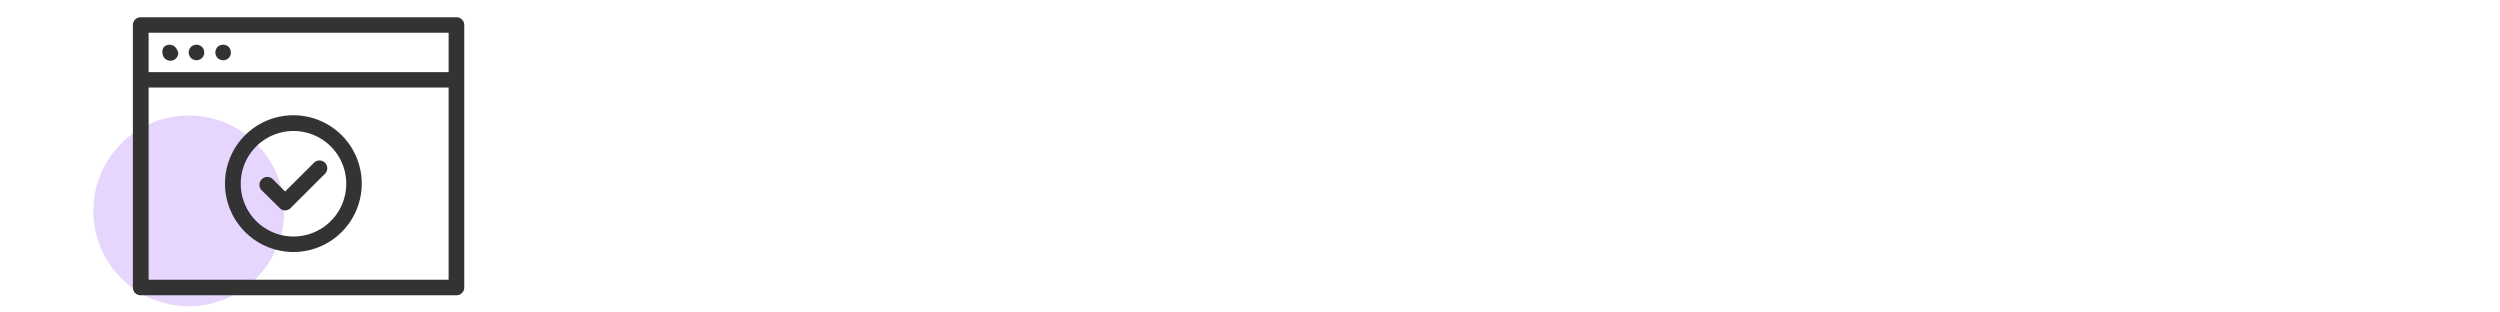 <svg id="Layer_1" data-name="Layer 1" xmlns="http://www.w3.org/2000/svg" viewBox="0 0 200 25"><defs><style>.cls-1{fill:#e6d5fd;}.cls-2{fill:#333;}</style></defs><circle class="cls-1" cx="15.1" cy="16.87" r="7.63"/><path class="cls-2" d="M10.63,2V23a.62.62,0,0,0,.62.62H36.51a.62.62,0,0,0,.63-.62V2a.62.62,0,0,0-.63-.62H11.25A.62.62,0,0,0,10.63,2ZM35.89,22.38h-24V7h24Zm-24-19.76h24V5.77h-24Z"/><path class="cls-2" d="M14,3.75a.65.65,0,0,0-.88,0A.7.7,0,0,0,13,4a.6.6,0,0,0,0,.24.63.63,0,0,0,.19.44.65.65,0,0,0,.44.18.63.63,0,0,0,.63-.62A.6.6,0,0,0,14.17,4,.7.7,0,0,0,14,3.75Z"/><path class="cls-2" d="M15.28,3.75a.63.63,0,0,0-.18.45.62.62,0,0,0,.18.44.63.63,0,0,0,.88,0,.62.62,0,0,0,.18-.44.63.63,0,0,0-.18-.45A.65.65,0,0,0,15.28,3.75Z"/><path class="cls-2" d="M17.41,3.75a.64.64,0,0,0,0,.89.63.63,0,0,0,.44.18.61.61,0,0,0,.62-.62.67.67,0,0,0-.18-.45A.65.65,0,0,0,17.41,3.75Z"/><path class="cls-2" d="M23.48,20.16A5.47,5.47,0,1,0,18,14.7,5.48,5.48,0,0,0,23.48,20.16Zm0-9.68a4.22,4.22,0,1,1-4.22,4.22A4.22,4.22,0,0,1,23.48,10.48Z"/><path class="cls-2" d="M22.37,16.64a.6.6,0,0,0,.88,0L26,13.9a.62.62,0,1,0-.88-.88l-2.31,2.3-1-1a.63.63,0,0,0-.89.89Z"/></svg>